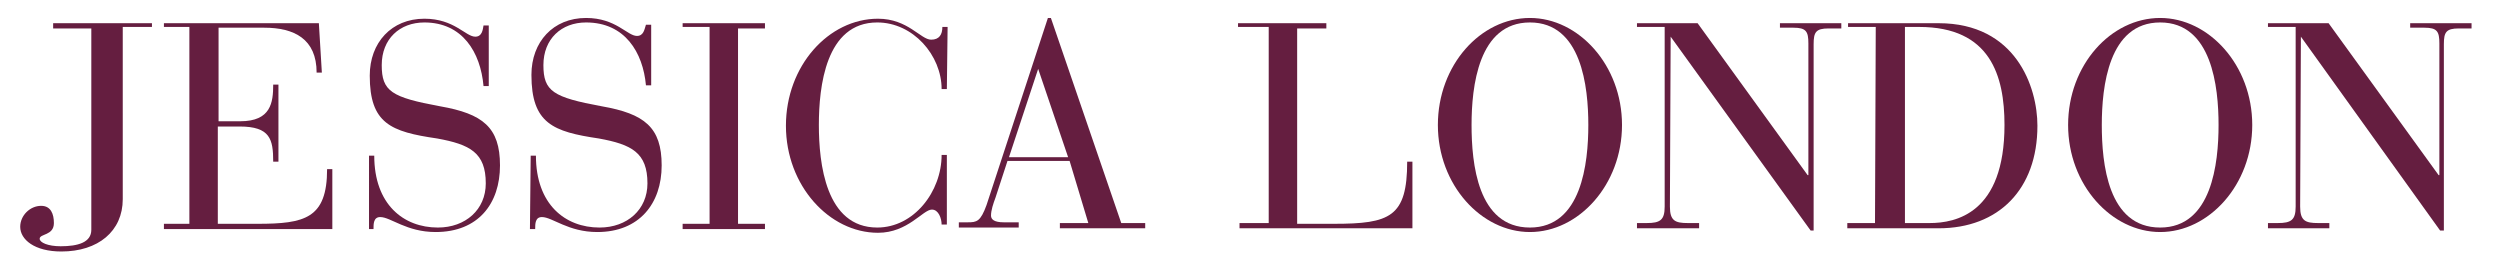 <svg xmlns="http://www.w3.org/2000/svg" viewBox="0 0 334 36.5">
<title id="home_alt">Jessica London Home</title>
<style type="text/css">  
	.st0{fill:#651e40;}
</style><path class="st0" d="M25.3 3.6h-3.4V3.1h20.7L43 9.7h-0.7c0-4.5-3-6-7-6h-6.1v12.5h2.9c4.1 0 4.4-2.5 4.4-4.9h0.7v10.3h-0.7c0-3-0.4-4.7-4.5-4.7h-2.9v13h5.3c6.3 0 9.3-0.7 9.3-7.3h0.7v8H21.9v-0.7h3.4V3.6z"/><path class="st0" d="M49.3 20.8h0.7c0 6.5 3.9 9.6 8.5 9.6 3.7 0 6.4-2.4 6.4-5.9 0-4.1-2.1-5.2-6.5-6 -6.2-0.9-9-2-9-8.4 0-4.4 2.9-7.6 7.3-7.6 4 0 5.5 2.4 6.8 2.4 0.9 0 1-0.9 1.1-1.5h0.7v8.1h-0.7c-0.4-4.5-2.8-8.5-7.9-8.5 -3.3 0-5.7 2.2-5.7 5.7 0 3.5 1.3 4.3 7.8 5.5 5.7 1 8 2.8 8 7.9S63.9 31 58.2 31c-3.9 0-6-2-7.4-2 -0.9 0-0.9 0.9-0.9 1.6h-0.6V20.8z"/><path class="st0" d="M70.9 20.8h0.7c0 6.5 3.9 9.6 8.5 9.6 3.7 0 6.4-2.4 6.4-5.9 0-4.1-2.1-5.2-6.5-6 -6.1-0.9-9-2-9-8.5 0-4.4 2.9-7.6 7.3-7.6 4 0 5.5 2.4 6.8 2.4 0.9 0 1-0.9 1.2-1.5h0.7v8.1h-0.7c-0.4-4.4-2.8-8.4-8-8.4 -3.3 0-5.7 2.2-5.7 5.7 0 3.5 1.3 4.3 7.8 5.5 5.7 1 8 2.8 8 7.9S85.4 31 79.8 31c-3.9 0-6-2-7.4-2 -0.9 0-0.9 0.9-0.9 1.6h-0.7L70.9 20.8 70.9 20.8z"/><path class="st0" d="M94.8 3.6h-3.6V3.1h11v0.7h-3.6v26.1h3.6v0.7h-11v-0.7h3.6V3.6z"/><path class="st0" d="M126.5 11.9h-0.7c0-4.5-3.8-8.9-8.6-8.9 -6.9 0-7.8 8.6-7.8 13.7s0.9 13.7 7.8 13.7c4.9 0 8.6-4.8 8.6-9.7h0.7V30h-0.7c0-0.8-0.4-2-1.3-2 -1.2 0-3.2 3.1-7.2 3.1 -6.5 0-12.3-6.3-12.3-14.3s5.7-14.3 12.3-14.3c4 0 5.7 2.8 7.1 2.8 1.1 0 1.5-0.7 1.5-1.7h0.7L126.5 11.9 126.5 11.9z"/><path class="st0" d="M142.9 21.5h-8.3l-1.6 4.9c-0.3 0.8-0.6 1.7-0.6 2.4 0 0.5 0.4 0.9 1.7 0.9h2v0.7h-8v-0.7h1.2c1.2 0 1.7-0.1 2.5-2.3l8.2-25h0.4l9.4 27.4h3.2v0.7h-11.4v-0.7h3.8L142.9 21.5zM138.7 9.2L138.7 9.2l-3.9 11.8h7.9L138.7 9.2z"/><path class="st0" d="M169.3 3.6h-3.9V3.1h11.8v0.7h-3.9v26.1h4.9c7.5 0 9.8-0.9 9.8-8.3h0.7v8.9h-23.1v-0.7h3.9V3.6H169.3z"/><path class="st0" d="M204.4 2.4c6.5 0 12.3 6.3 12.3 14.3S210.9 31 204.4 31s-12.3-6.3-12.3-14.3S197.8 2.4 204.4 2.4zM204.4 30.4c6.9 0 7.8-8.6 7.8-13.7s-0.9-13.7-7.8-13.7c-6.9 0-7.8 8.6-7.8 13.7S197.4 30.4 204.4 30.4z"/><path class="st0" d="M223.2 4.9L223.2 4.9l-0.1 22.7c0 1.9 0.7 2.2 2.4 2.2h1.5v0.7h-8.3v-0.7h1.3c1.8 0 2.4-0.4 2.4-2.2V3.6h-3.7V3.1h8.1l14.7 20.3h0.1V5.8c0-1.6-0.3-2.1-2-2.1h-1.8V3.1h8.2v0.7h-1.7c-1.7 0-2 0.5-2 2.1v24.9h-0.4L223.2 4.9z"/><path class="st0" d="M250.6 3.6h-3.7V3.1H259c10.3 0 13.2 8.5 13.2 13.7 0 8.5-5.2 13.7-13.2 13.7h-12.2v-0.7h3.7L250.6 3.6 250.6 3.6zM254.5 29.8h3.3c3.5 0 10-1.3 10-13.1 0-6.6-1.9-13.1-11.4-13.1h-1.9V29.8z"/><path class="st0" d="M288.6 2.4c6.5 0 12.3 6.3 12.3 14.3S295.1 31 288.6 31s-12.3-6.3-12.3-14.3S282 2.4 288.6 2.4zM288.6 30.4c6.9 0 7.8-8.6 7.8-13.7s-0.9-13.7-7.8-13.7 -7.8 8.6-7.8 13.7S281.6 30.4 288.6 30.4z"/><path class="st0" d="M307.4 4.9L307.4 4.9l-0.1 22.7c0 1.9 0.7 2.2 2.4 2.2h1.5v0.7H303v-0.7h1.3c1.8 0 2.4-0.4 2.4-2.2V3.6H303V3.1h8.1l14.7 20.3h0.1V5.8c0-1.6-0.3-2.1-2-2.1H322V3.1h8.2v0.7h-1.7c-1.7 0-2 0.5-2 2.1v24.9h-0.5L307.4 4.9z"/><path class="st0" d="M7.1 3.1v0.7h5.1c0 0 0 24.9 0 26.9 0 1.7-1.8 2.2-4.1 2.2 -1.7 0-2.8-0.5-2.8-1 0-0.7 1.9-0.4 1.9-2.1 0-1.2-0.4-2.3-1.7-2.3 -1.5 0-2.8 1.3-2.8 2.8 0 1.7 1.9 3.3 5.5 3.3 4.9 0 8.2-2.7 8.2-7V3.6h3.9V3.1H7.1z"/></svg>